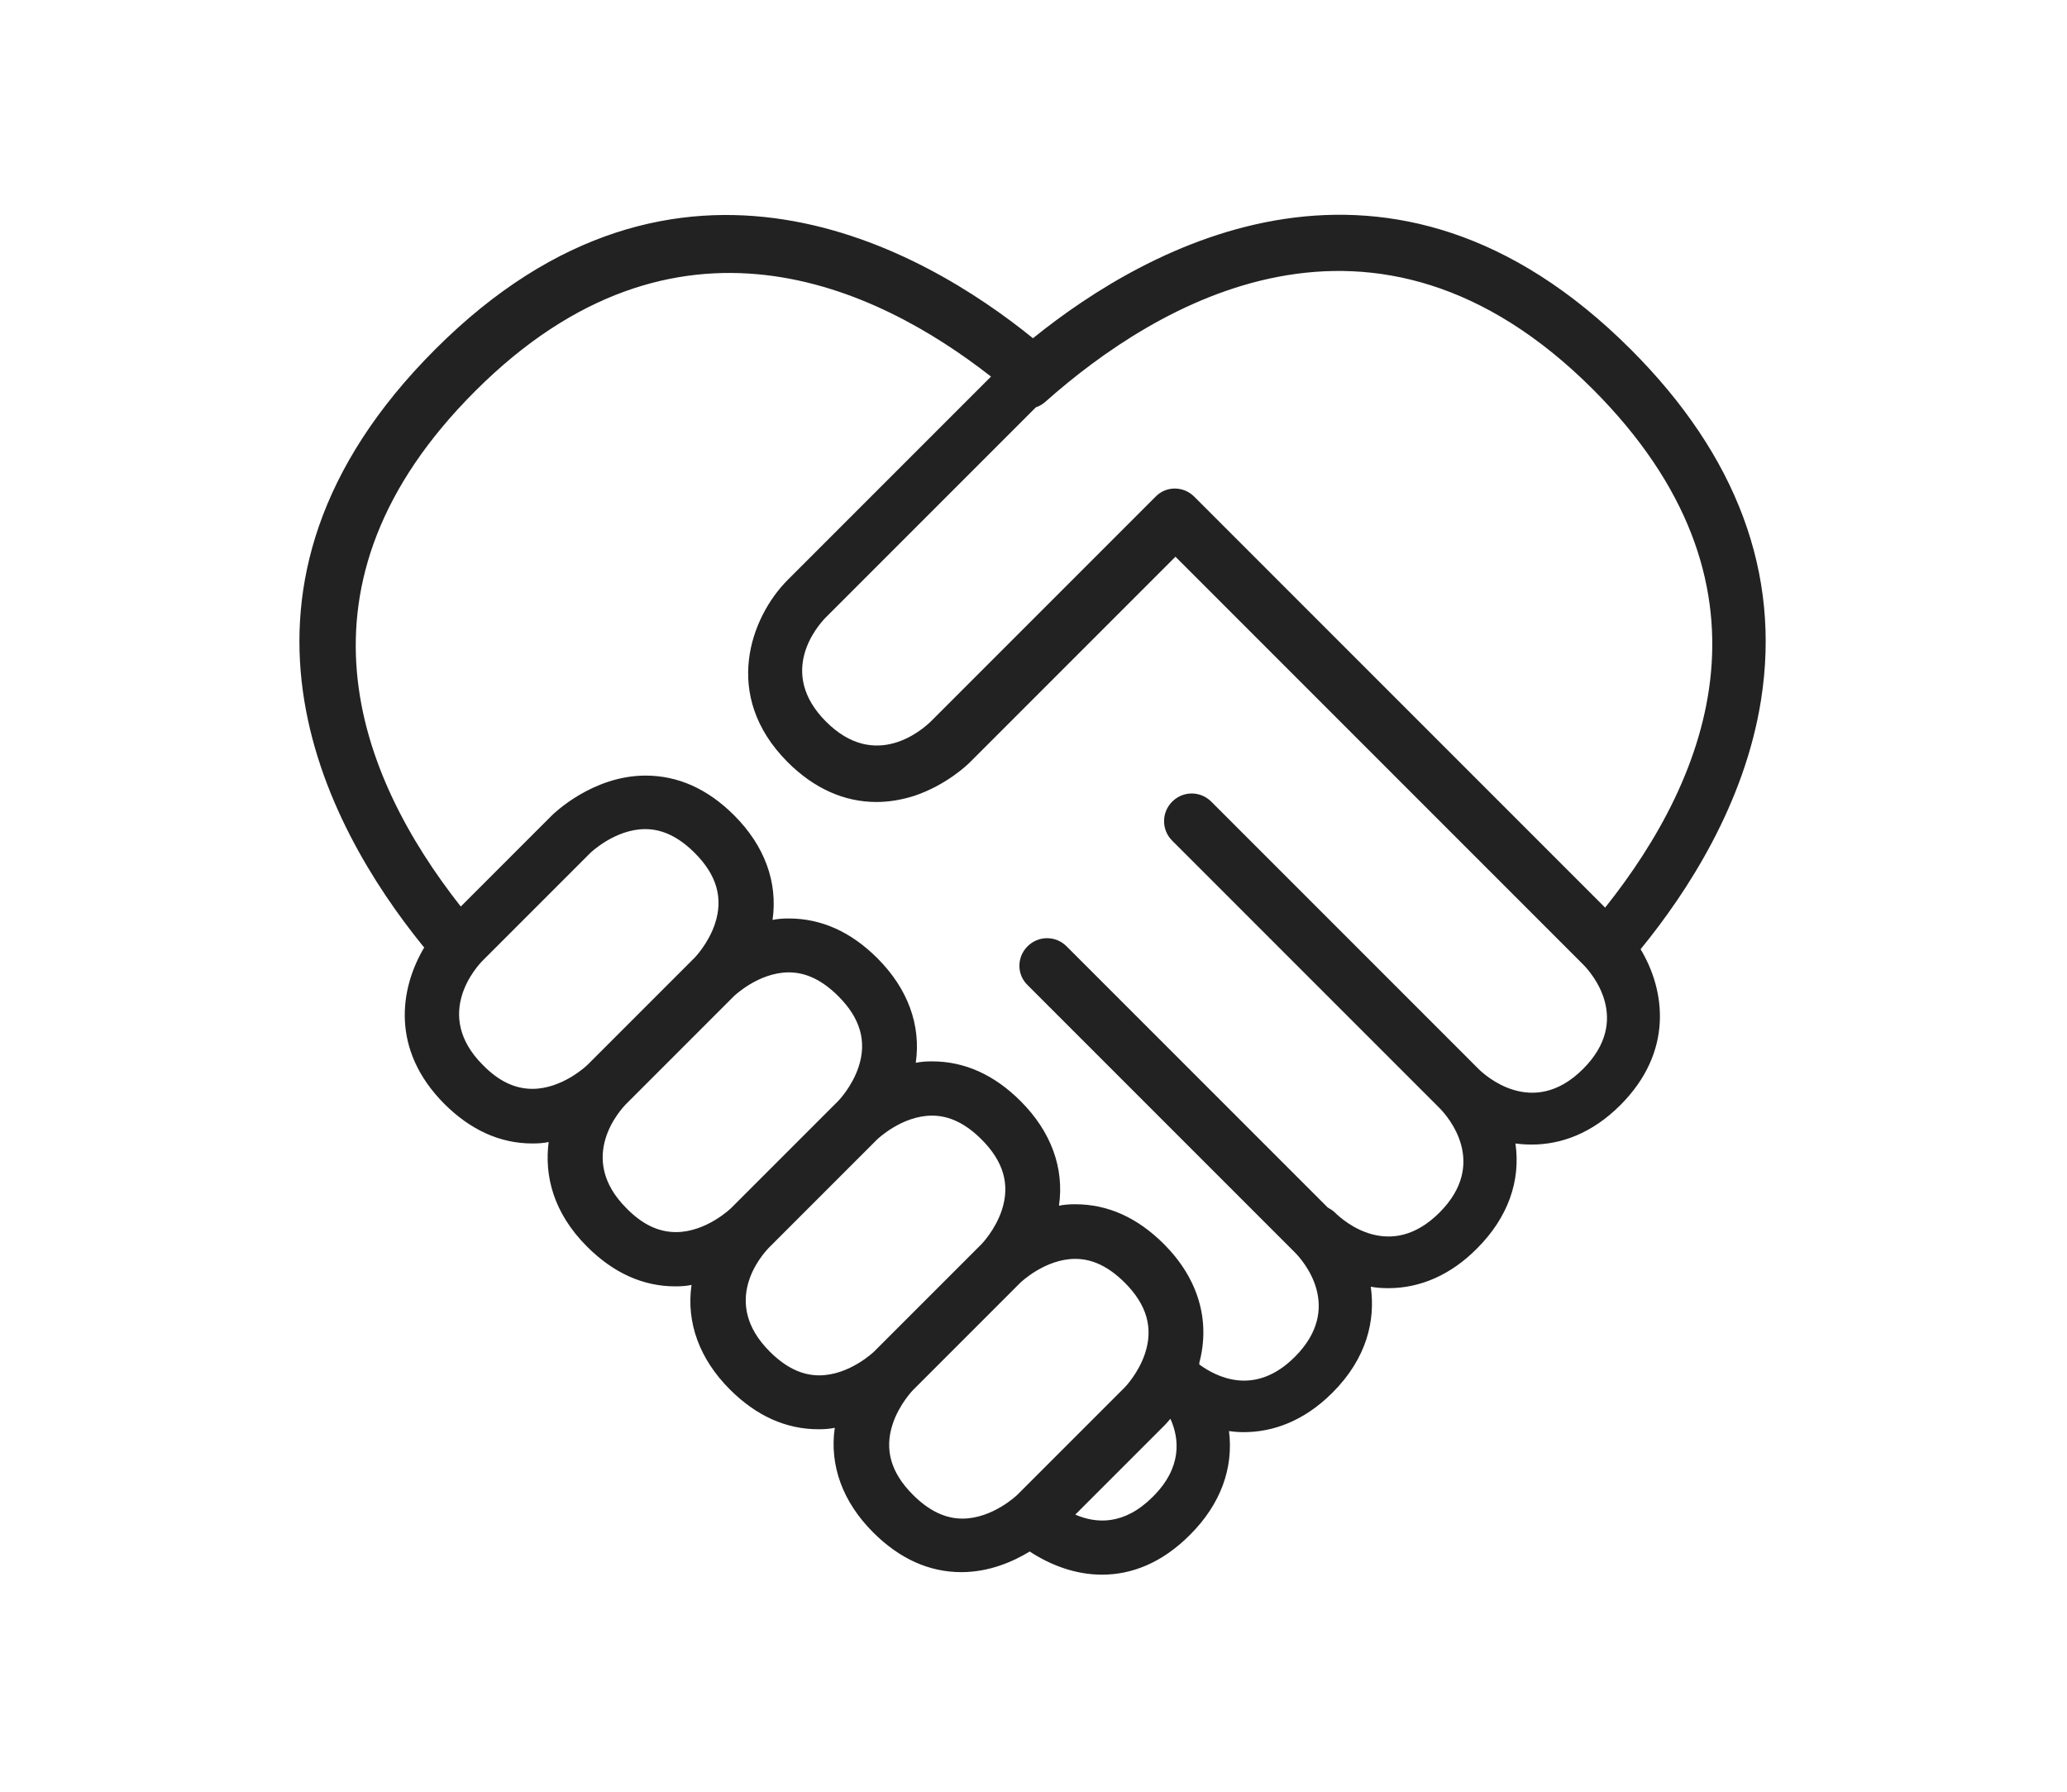 <?xml version="1.0" encoding="UTF-8"?>
<svg id="Layer_2" data-name="Layer 2" xmlns="http://www.w3.org/2000/svg" viewBox="0 0 57.15 49.54">
  <defs>
    <style>
      .cls-1 {
        fill: #222;
        stroke-width: 0px;
      }
    </style>
  </defs>
  <path class="cls-1" d="M11.73,26.19c-.68,1.14-.93,2.83.55,4.32.73.73,1.55,1.1,2.44,1.1h0c.16,0,.31-.01.45-.04-.12.92.12,1.95,1.06,2.89.73.73,1.55,1.1,2.44,1.1h0c.16,0,.31-.01.45-.04-.15,1.04.22,2.05,1.06,2.89.73.73,1.55,1.1,2.45,1.1h0c.16,0,.31-.01.45-.04-.15,1.04.22,2.05,1.06,2.89.73.73,1.55,1.1,2.44,1.1h0c.77,0,1.43-.29,1.89-.57.58.38,1.27.64,2,.64.8,0,1.65-.31,2.44-1.11.84-.84,1.2-1.84,1.07-2.86.13.02.27.03.41.03.8,0,1.66-.3,2.45-1.09.96-.96,1.19-2.01,1.06-2.93.16.03.32.04.49.04.88,0,1.73-.37,2.45-1.1.85-.85,1.21-1.86,1.06-2.9.15.02.29.03.45.03.8,0,1.66-.3,2.45-1.09,1.48-1.48,1.24-3.18.56-4.31,1.3-1.59,2.88-4.03,3.33-6.89.55-3.49-.66-6.75-3.6-9.69-6.65-6.65-13.36-2.87-16.53-.31-3.01-2.44-9.82-6.41-16.53.31-6.57,6.57-3.07,13.12-.33,16.5ZM44.38,25.09l-11.36-11.36c-.3-.3-.78-.3-1.07,0l-6.22,6.22c-.24.23-1.53,1.36-2.89,0-1.36-1.36-.24-2.65,0-2.89l5.8-5.8c.09-.03.18-.08.26-.15,3.06-2.72,9.09-6.39,15.14-.35,5.36,5.37,3.24,10.69.34,14.33ZM33.16,37.67c.31-1.17-.03-2.33-.98-3.28-.73-.73-1.55-1.1-2.45-1.1-.16,0-.31.01-.45.04.15-1.04-.22-2.05-1.06-2.89-.73-.73-1.55-1.1-2.45-1.1-.16,0-.31.01-.45.04.15-1.04-.22-2.05-1.06-2.89-.73-.73-1.55-1.1-2.45-1.1-.16,0-.31.01-.45.04.15-1.04-.22-2.05-1.06-2.89-.73-.73-1.55-1.1-2.45-1.1-1.47,0-2.55,1.06-2.59,1.1l-2.52,2.52c-2.84-3.61-4.95-8.91.4-14.25,5.54-5.54,11.09-2.88,14.26-.4l-5.62,5.62c-1.01,1.01-1.85,3.19,0,5.04.73.73,1.57,1.1,2.45,1.1.35,0,.7-.06,1.05-.17.89-.3,1.47-.86,1.54-.93l5.68-5.68,11.27,11.27c.24.24,1.36,1.53,0,2.89-1.4,1.4-2.74.15-2.89,0l-7.39-7.39c-.3-.3-.78-.3-1.08,0-.3.3-.3.78,0,1.08l7.39,7.39c.24.24,1.36,1.53,0,2.89-1.36,1.36-2.65.24-2.89,0-.06-.06-.13-.1-.2-.14l-7.22-7.22c-.3-.3-.78-.3-1.08,0-.3.3-.3.78,0,1.07l7.39,7.39c.24.24,1.36,1.53,0,2.89-1.1,1.1-2.16.56-2.64.21ZM29.73,41.87l2.45-2.45s.09-.09.18-.2c.25.55.33,1.35-.49,2.16-.79.79-1.56.74-2.14.49ZM25.24,38.43l2.97-2.97s.68-.66,1.52-.66c.48,0,.93.22,1.37.66.61.61.79,1.25.56,1.95-.18.55-.56.94-.56.94l-2.97,2.97s-.68.66-1.52.66h0c-.48,0-.93-.22-1.37-.66-.61-.61-.79-1.25-.56-1.95.18-.55.56-.94.56-.94ZM21.28,34.47l2.97-2.97s.68-.66,1.52-.66c.48,0,.93.22,1.37.66.61.61.79,1.25.56,1.95-.18.55-.56.94-.56.94l-2.97,2.97s-.68.66-1.52.66c-.48,0-.93-.22-1.37-.66-1.36-1.36-.24-2.65,0-2.89ZM17.32,30.51l2.97-2.97s.68-.66,1.52-.66c.48,0,.93.22,1.37.66.61.61.79,1.25.56,1.95-.18.55-.56.94-.56.94l-2.97,2.97s-.68.66-1.52.66h0c-.48,0-.93-.21-1.37-.66-1.4-1.4-.15-2.74,0-2.89ZM13.35,26.55l2.97-2.97s.68-.66,1.52-.66c.48,0,.93.22,1.37.66.61.61.79,1.25.56,1.95-.18.55-.56.94-.56.94l-2.97,2.97s-.68.66-1.52.66h0c-.48,0-.93-.21-1.37-.66-1.4-1.4-.15-2.74,0-2.89Z"/>
</svg>